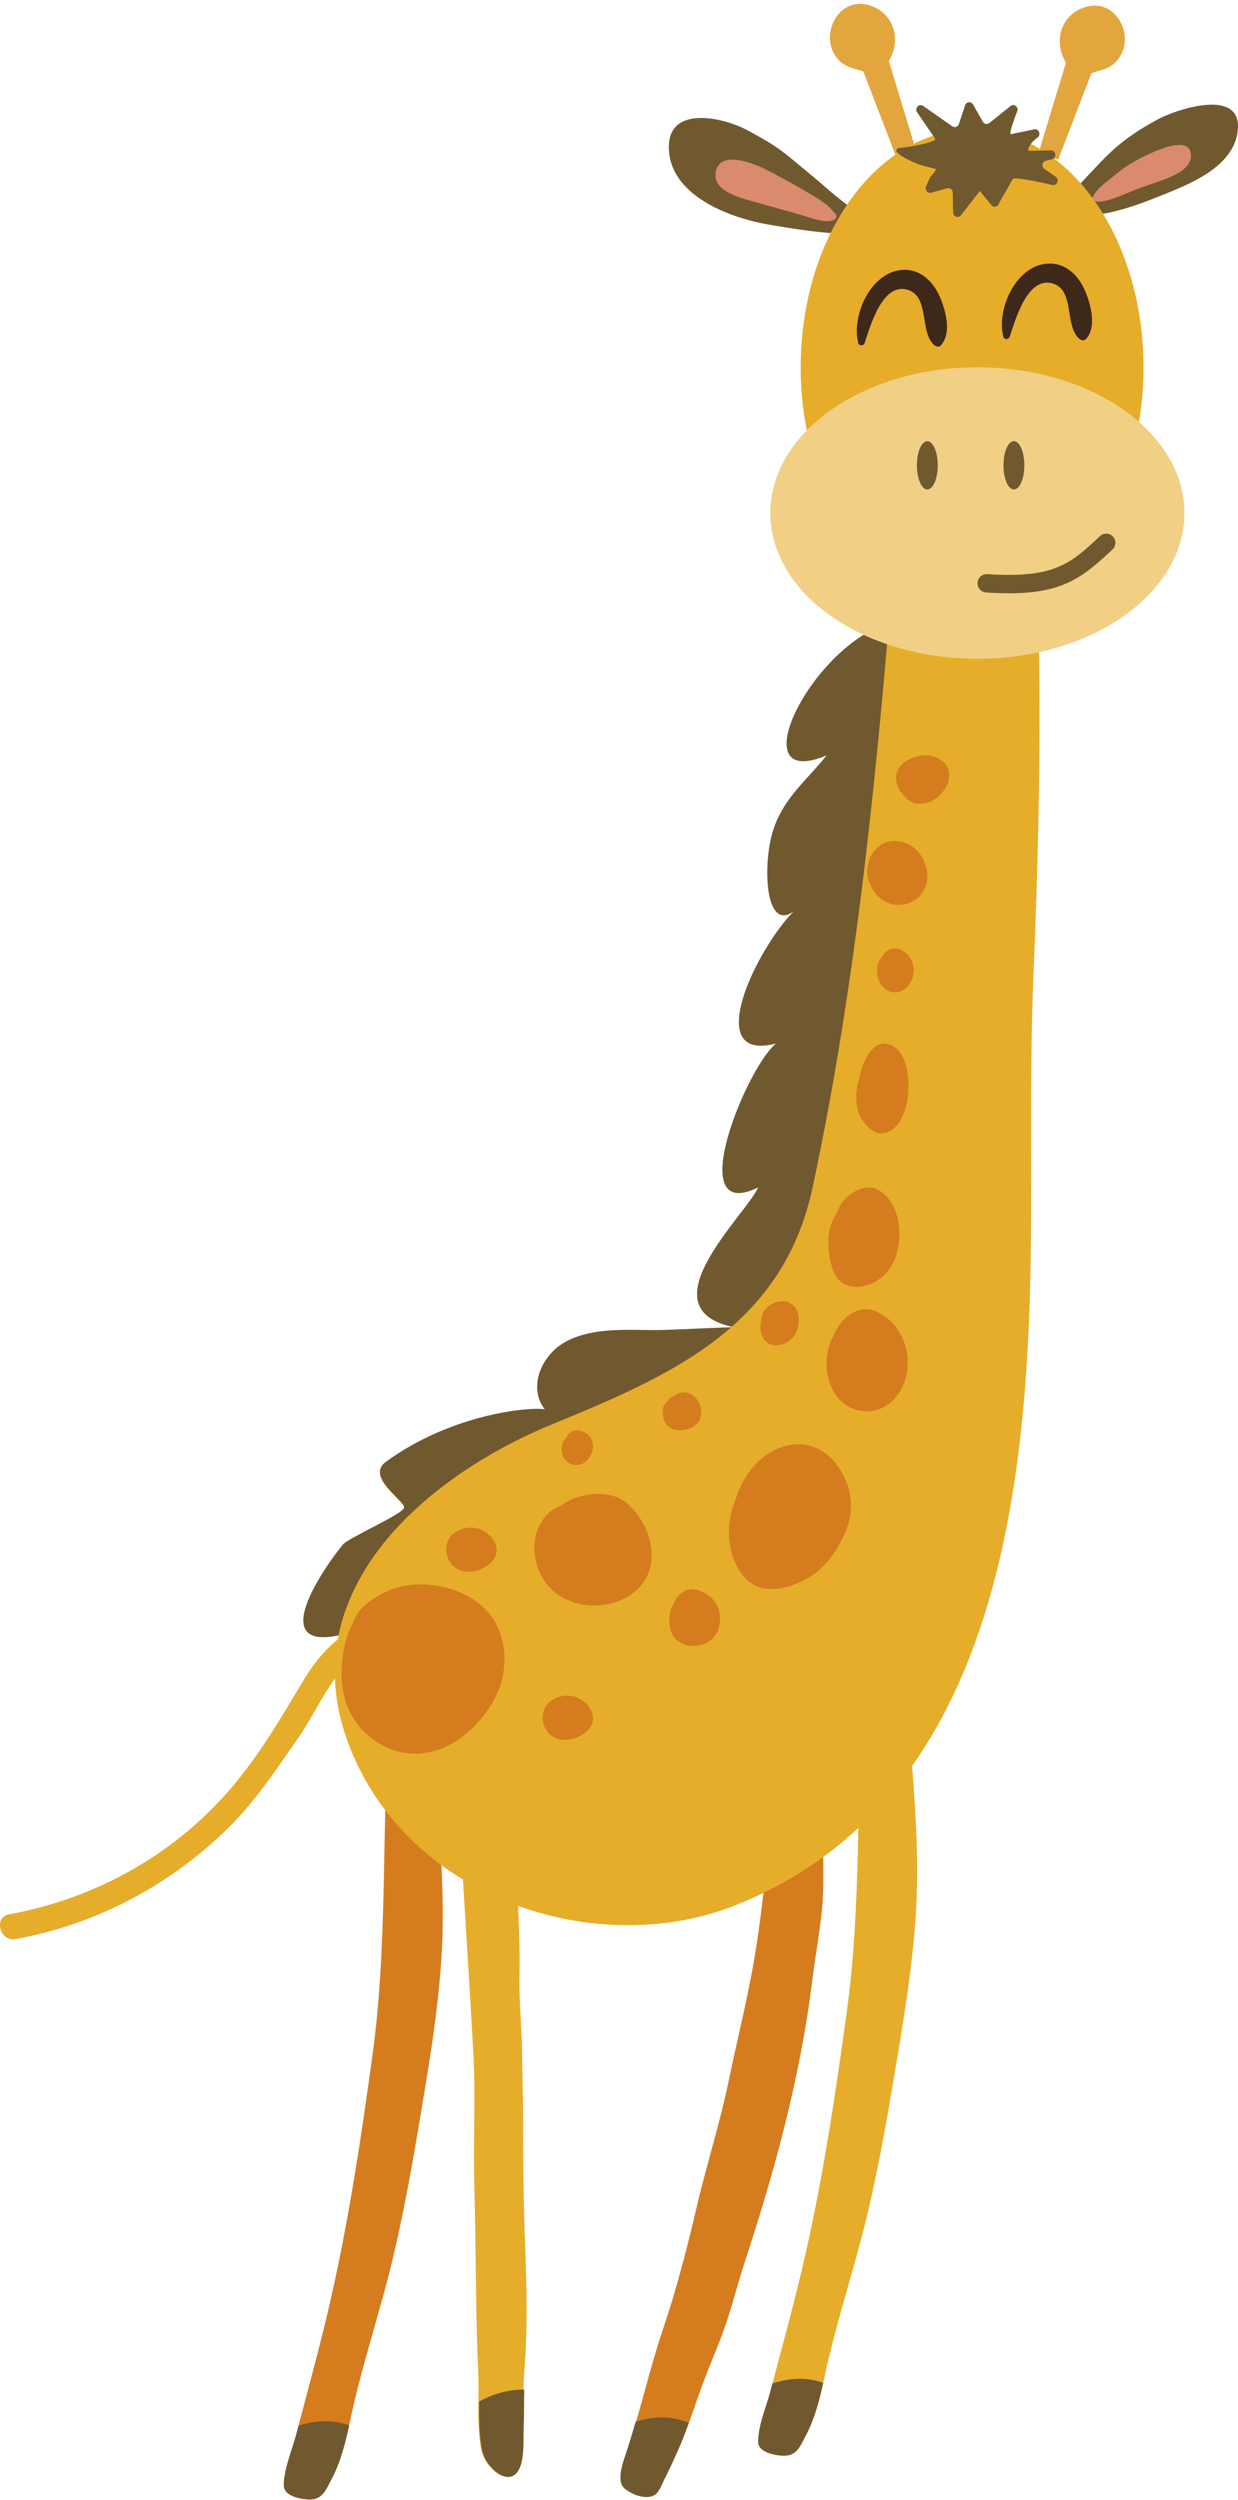 <svg xmlns="http://www.w3.org/2000/svg" width="269" height="543" viewBox="0 0 269 543" fill="none"><g clip-path="url(#clip0_97_1210)"><path d="M191.718 135.794C175.18 142.27 161.244 171.741 179.605 164.057C175.097 169.795 169.121 174.058 167.387 182.658C165.804 190.494 166.839 202.013 172.438 197.948C164.284 206.192 152.411 230.804 168.599 226.645C162.163 231.871 148.227 265.919 164.744 257.89C161.881 264.094 139.817 284.353 159.646 288.276C158.575 288.145 146.044 288.867 142.612 288.867C136.391 288.867 129.198 288.245 123.353 291.158C117.508 294.067 114.682 301.39 118.37 306.072C115.084 305.491 98.144 307.05 83.853 317.47C79.246 320.828 88.402 326.253 87.776 327.498C87.347 328.858 76.702 333.555 74.644 335.282C70.627 340.068 57.787 358.486 73.573 355.175C77.386 354.375 179.109 324.814 179.615 320.63C179.626 320.556 202.933 138.974 191.729 135.799L191.718 135.794Z" fill="#70592E"></path><path d="M198.237 384.416C198.101 382.689 198.441 377.307 195.568 377.919C192.528 378.562 188.422 378.416 187.242 381.377C187.012 381.476 186.824 381.69 186.819 382.03C186.354 400.333 186.505 418.637 184.014 436.804C181.418 455.708 178.586 474.592 174.188 493.131C172.109 501.892 169.686 510.607 167.403 519.317C166.515 522.712 164.744 526.719 164.744 530.291C164.744 532.65 168.406 533.226 169.947 533.32C173.097 533.514 173.776 531.432 175.165 528.806C177.171 525.024 178.252 520.462 179.151 516.267C181.177 506.762 184.092 497.404 186.646 488.036C189.817 476.392 192.063 464.183 194.069 452.272C196.085 440.282 198.159 428.314 198.969 416.157C199.668 405.648 199.083 394.899 198.248 384.416H198.237Z" fill="#E6AD2B"></path><path d="M92.503 387.361C89.463 388.004 85.362 387.858 84.177 390.818C83.947 390.918 83.759 391.132 83.754 391.472C83.289 409.775 83.44 428.078 80.949 446.246C78.353 465.15 75.521 484.034 71.123 502.572C69.044 511.334 66.621 520.049 64.338 528.759C63.445 532.154 61.674 536.16 61.674 539.733C61.674 542.092 65.335 542.668 66.876 542.762C70.026 542.955 70.705 540.874 72.095 538.248C74.1 534.466 75.187 529.904 76.075 525.709C78.102 516.204 81.016 506.846 83.571 497.478C86.741 485.833 88.987 473.624 90.993 461.713C93.01 449.729 95.083 437.761 95.893 425.599C96.593 415.09 96.008 404.34 95.172 393.858C95.036 392.131 95.376 386.749 92.503 387.361Z" fill="#D57C1F"></path><path d="M178.592 414.797C179.067 410.241 178.884 405.345 178.837 400.757C178.821 399.308 178.926 394.051 176.581 394.015C174.825 393.989 173.389 394.883 171.728 395.338C170.161 395.767 169.053 397.127 167.544 397.614C167.246 397.603 166.948 397.734 166.792 397.985C166.536 398.278 166.53 398.712 166.724 399.057C166.948 402.379 166.436 405.947 166.086 409.226C165.528 414.457 164.859 419.678 163.997 424.867C162.498 433.911 160.221 442.778 158.371 451.744C156.449 461.049 153.545 470.073 151.388 479.311C149.303 488.219 146.984 497.206 144.054 505.868C141.228 514.227 139.326 522.911 136.574 531.28C135.973 533.111 134.197 537.578 136.182 539.247C137.723 540.539 140.81 541.784 142.706 540.633C143.74 540.005 144.346 538.143 144.879 537.107C145.872 535.182 146.765 533.189 147.658 531.212C149.544 527.033 150.902 522.623 152.479 518.313C154.046 514.028 155.916 509.88 157.431 505.581C159.087 500.899 160.262 496.044 161.814 491.321C168.421 471.208 173.89 451.126 176.513 429.998C177.145 424.919 178.074 419.887 178.602 414.797H178.592Z" fill="#D57C1F"></path><path d="M113.653 460.144C113.653 455.306 113.486 450.478 113.439 445.649C113.387 440.136 112.754 434.623 112.88 429.114C113.089 419.965 112.237 410.801 112.237 401.657C112.237 398.016 111.015 395.678 107.897 394.062C106.424 393.298 102.193 391.483 100.464 392.43C100.161 392.597 100.035 392.848 100.014 393.115C99.91 393.256 99.837 393.434 99.847 393.675C100.657 411.219 101.937 428.754 102.872 446.309C103.357 455.447 102.825 464.606 103.054 473.761C103.295 483.26 103.352 492.77 103.514 502.264C103.587 506.574 103.723 510.874 103.916 515.179C104.12 519.767 103.718 524.333 104.141 528.916C104.439 532.117 104.747 534.016 106.982 536.276C108.356 537.662 110.696 538.813 112.154 537.003C113.867 534.879 113.517 530.391 113.611 527.817C113.768 523.439 113.601 518.998 113.951 514.635C114.645 506.03 114.468 497.08 114.133 488.433C113.768 479.007 113.648 469.581 113.648 460.139L113.653 460.144Z" fill="#E6AD2B"></path><path d="M194.241 121.953C190.59 167.708 185.983 213.996 176.544 257.989C169.999 288.49 145.104 298.994 119.926 309.346C99.205 317.862 77.329 334.188 73.38 356.08C70.256 358.57 67.791 361.797 65.529 365.6C60.843 373.478 56.252 381.267 50.313 388.229C37.719 403.001 20.555 412.354 1.943 415.765C-1.463 416.387 -0.016 421.754 3.369 421.137C20.413 418.014 35.859 410.058 48.631 397.943C55.066 391.838 59.788 384.635 64.855 377.37C67.749 373.216 69.864 368.482 72.779 364.569C72.957 369.392 74.001 374.435 76.096 379.692C89.264 412.762 130.003 425.709 159.949 413.73C204.699 395.83 218.437 350.027 222.459 304.617C223.529 292.576 223.911 280.566 224.01 269.11C224.177 249.876 223.775 230.552 224.574 211.334C225.817 181.575 226.402 151.732 225.269 121.953H194.241Z" fill="#E6AD2B"></path><path d="M199.872 174.566C201.68 174.435 203.153 173.985 204.662 172.212C206.245 170.355 206.485 168.639 206.052 167.169C205.258 164.475 201.288 162.948 197.323 165.025C193.547 167.007 194.523 170.925 196.101 172.395C196.91 173.734 198.509 174.665 199.872 174.566Z" fill="#D57C1F"></path><path d="M197.119 214.342C199.172 212.113 199.015 208.562 196.571 206.752C194.8 205.444 192.716 205.899 191.938 207.473C191.551 207.834 191.232 208.279 191.024 208.708C190.391 210.016 190.48 211.826 191.044 213.144C192.136 215.681 195.244 216.371 197.119 214.342Z" fill="#D57C1F"></path><path d="M191.4 246.167C194.335 246.036 195.855 243.531 196.717 240.852C198.007 236.872 197.866 226.928 192.147 226.65C189.89 226.54 188.224 229.407 187.534 231.227C187.08 232.43 186.761 233.534 186.615 234.607C185.894 236.83 185.884 239.393 186.526 241.548C187.048 243.311 189.41 246.251 191.4 246.162V246.167Z" fill="#D57C1F"></path><path d="M191.729 259.009C189.159 256.969 186.396 257.978 184.108 259.93C183 260.871 182.316 262.048 181.898 263.319C181.705 263.617 181.527 263.916 181.355 264.208C179.438 267.525 179.751 271.966 180.88 275.513C182.933 281.978 190.794 279.582 193.484 275.324C196.378 270.731 196.216 262.576 191.729 259.004V259.009Z" fill="#D57C1F"></path><path d="M195.354 302.515C199.203 296.578 196.936 287.826 190.59 284.907C186.495 283.024 182.624 286.205 181.083 290.159C179.197 293.313 179.182 297.99 180.639 301.285C183.428 307.589 191.52 308.415 195.349 302.509L195.354 302.515Z" fill="#D57C1F"></path><path d="M168.14 315.027C163.783 317.256 161.056 321.461 159.688 326.091C157.478 331.301 158.053 338.106 161.511 342.291C164.786 346.251 169.727 345.45 173.844 343.614C178.816 341.396 181.93 337.138 183.941 332.085C185.92 327.105 184.714 321.44 181.282 317.449C177.787 313.385 172.783 312.647 168.14 315.022V315.027Z" fill="#D57C1F"></path><path d="M172.522 290.185C174.073 288.067 174.115 283.683 171.143 282.757C168.792 282.03 165.522 283.861 165.428 286.534C165.099 287.941 165.089 289.348 165.851 290.63C167.397 293.23 171.028 292.22 172.522 290.18V290.185Z" fill="#D57C1F"></path><path d="M154.323 346.795C152.882 345.66 150.792 344.598 148.974 345.43C147.815 345.963 146.802 347.035 146.415 348.307C145.365 349.515 145.328 351.932 145.564 353.375C146.216 357.398 150.672 358.35 153.764 356.671C157.191 354.814 157.311 349.144 154.323 346.79V346.795Z" fill="#D57C1F"></path><path d="M146.425 303.226C146.211 303.279 145.997 303.352 145.772 303.519C145.271 303.88 144.931 304.424 144.519 304.885C143.735 305.763 143.928 307.584 144.346 308.567C145.417 311.068 148.499 310.984 150.473 309.943C152.986 308.619 152.835 305.308 151.059 303.462C149.768 302.123 147.642 302.023 146.43 303.221L146.425 303.226Z" fill="#D57C1F"></path><path d="M127.26 317.439C128.754 316.194 129.465 313.73 128.195 312.061C127.516 311.172 126.263 310.555 125.166 310.638C124.262 310.701 123.437 311.266 123.155 312.098C123.035 312.218 122.92 312.339 122.82 312.459C122.079 313.353 121.901 314.546 122.141 315.671C122.659 318.119 125.484 318.919 127.26 317.439Z" fill="#D57C1F"></path><path d="M136.344 326.577C132.792 323.402 125.887 323.941 121.765 327.064C120.094 327.665 118.741 328.727 117.555 330.678C115.575 333.932 115.769 338.117 117.247 341.475C120.59 349.06 130.734 350.613 137.008 346.371C144.289 341.449 142.048 331.672 136.349 326.577H136.344Z" fill="#D57C1F"></path><path d="M103.629 331.913C102.051 331.541 100.354 331.866 99.001 332.75C98.876 332.833 98.776 332.922 98.672 333.016C98.343 333.189 98.04 333.477 97.794 333.843C96.687 335.485 96.692 337.442 97.7 339.131C99.659 342.422 104.251 341.7 106.612 339.445C109.646 336.552 106.81 332.661 103.629 331.907V331.913Z" fill="#D57C1F"></path><path d="M107.473 368.917C109.975 364.298 110.378 358.455 108.231 353.574C105.849 348.16 100.343 345.356 95.47 344.493C89.567 343.447 84.385 344.462 79.418 348.511C78.049 349.625 77.141 351.142 76.54 352.852C74.738 356.033 74.168 360.5 74.242 364.068C74.367 370.135 76.932 374.848 81.314 377.95C90.701 384.599 101.895 379.216 107.473 368.911V368.917Z" fill="#D57C1F"></path><path d="M149.517 526.138C145.85 524.621 141.834 524.752 138.114 525.96C137.488 528.157 136.83 530.339 136.119 532.504C135.518 534.335 133.742 538.802 135.727 540.471C137.268 541.763 140.355 543.008 142.251 541.857C143.286 541.229 143.892 539.367 144.424 538.331C145.417 536.406 146.31 534.413 147.203 532.436C148.123 530.401 148.911 528.314 149.669 526.206L149.517 526.143V526.138Z" fill="#70592E"></path><path d="M178.874 517.507C175.295 516.22 171.425 516.429 167.842 517.638C167.695 518.197 167.544 518.757 167.398 519.322C166.51 522.717 164.739 526.724 164.739 530.297C164.739 532.656 168.4 533.231 169.941 533.325C173.091 533.519 173.77 531.437 175.16 528.811C176.967 525.395 178.027 521.346 178.874 517.507Z" fill="#70592E"></path><path d="M104.12 521.566C104.094 524.019 104.083 526.467 104.308 528.921C104.606 532.122 104.914 534.021 107.15 536.281C108.523 537.667 110.863 538.818 112.321 537.008C114.034 534.884 113.684 530.396 113.778 527.822C113.883 524.888 113.851 521.932 113.919 518.987C110.54 518.919 107.123 519.897 104.12 521.566Z" fill="#70592E"></path><path d="M75.877 526.755C72.314 525.447 68.454 525.631 64.876 526.818C64.698 527.488 64.521 528.157 64.343 528.827C63.45 532.222 61.679 536.228 61.679 539.801C61.679 542.16 65.341 542.736 66.882 542.835C70.032 543.029 70.711 540.947 72.1 538.321C73.949 534.832 75.015 530.678 75.871 526.76L75.877 526.755Z" fill="#70592E"></path><path d="M201.35 188.663C201.246 188.171 201.037 187.674 200.781 187.193C200.342 185.666 199.015 184.285 197.741 183.558C196.263 182.715 194.591 182.449 192.951 182.815C191.415 183.16 190.313 184.243 189.441 185.53C188.913 186.309 188.636 187.23 188.548 188.182C188.506 188.438 188.474 188.7 188.443 188.961C188.318 190.049 188.626 191.085 189.106 192.032C189.2 192.283 189.3 192.529 189.409 192.764C190.496 195.061 192.92 196.598 195.375 196.541C197.051 196.504 198.806 195.756 199.956 194.469C201.403 192.843 201.789 190.787 201.345 188.663H201.35Z" fill="#D57C1F"></path><path d="M124.575 368.409C122.998 368.038 121.3 368.362 119.947 369.246C119.822 369.33 119.723 369.419 119.618 369.513C119.289 369.686 118.986 369.973 118.741 370.339C117.633 371.982 117.638 373.938 118.647 375.628C120.605 378.918 125.197 378.196 127.558 375.942C130.593 373.049 127.756 369.157 124.575 368.404V368.409Z" fill="#D57C1F"></path><path d="M268.99 27.869C269.47 18.992 255.341 23.898 251.684 25.865C247.709 28.01 244.329 30.191 241.013 33.356C239.529 34.768 238.108 36.306 236.698 37.802C235.867 38.686 234.744 39.754 234.112 40.883C233.616 41.051 233.428 41.72 233.684 42.233C234.791 44.425 236.029 46.983 238.97 46.543C243.17 45.916 247.354 44.441 251.303 42.861C257.717 40.298 268.514 36.432 268.979 27.864L268.99 27.869Z" fill="#70592E"></path><path d="M186.087 46.282L185.904 46.093C185.889 45.879 185.79 45.665 185.596 45.539C181.94 43.154 178.644 39.91 175.228 37.159C173.138 35.475 171.237 33.743 169.022 32.2C166.948 30.756 164.775 29.595 162.576 28.381C157.092 25.358 144.446 22.575 145.375 32.985C146.258 42.908 159.124 47.417 167.001 48.777C172.015 49.64 177.092 50.446 182.17 50.733C184.217 50.849 187.743 48.772 186.082 46.282H186.087Z" fill="#70592E"></path><path d="M181.156 46.072C179.798 44.21 177.51 43.018 175.624 41.883C172.725 40.135 169.738 38.54 166.755 36.971C164.483 35.773 156.715 32.383 155.571 37.086C154.427 41.788 161.819 43.201 164.718 44.053C168.061 45.037 171.44 45.9 174.778 46.904C176.716 47.485 179.077 48.453 181.104 47.825C182.008 47.548 181.825 46.397 181.151 46.078L181.156 46.072Z" fill="#DA8A6D"></path><path d="M258.637 32.854C257.66 29.485 250.054 33.252 248.545 33.979C246.346 35.041 244.225 36.364 242.334 37.944C240.683 39.325 238.369 40.784 237.429 42.829C237.205 43.321 237.711 43.813 238.129 43.708C238.244 43.766 238.369 43.802 238.521 43.802C240.908 43.761 243.185 42.631 245.374 41.741C247.751 40.779 250.169 39.978 252.583 39.115C255.064 38.226 259.65 36.38 258.631 32.854H258.637Z" fill="#DA8A6D"></path><path d="M199.224 33.309C197.594 33.586 196.111 33.921 194.805 34.256C192.7 28.774 187.706 15.827 187.67 15.712C187.44 15.043 184.16 15.142 182.206 13.013C177.803 8.164 181.772 -0.091 187.879 0.935C193.745 1.902 196.247 8.127 193.134 13.254L199.224 33.314V33.309Z" fill="#E3A53E"></path><path d="M225.52 33.68C227.154 33.958 228.633 34.292 229.944 34.627C232.049 29.15 237.043 16.198 237.079 16.083C237.309 15.414 240.589 15.513 242.543 13.384C246.946 8.535 242.976 0.281 236.87 1.306C231.004 2.274 228.502 8.499 231.615 13.625L225.525 33.686L225.52 33.68Z" fill="#E3A53E"></path><path d="M211.228 131.384C190.658 131.384 173.979 108.274 173.979 79.765C173.979 51.256 190.653 28.146 211.228 28.146C231.804 28.146 248.472 51.256 248.472 79.765C248.472 108.274 231.798 131.384 211.228 131.384Z" fill="#E6AD2B"></path><path d="M212.372 143.075C237.219 143.075 257.362 128.904 257.362 111.423C257.362 93.942 237.219 79.77 212.372 79.77C187.525 79.77 167.382 93.942 167.382 111.423C167.382 128.904 187.525 143.075 212.372 143.075Z" fill="#F1D085"></path><path d="M219.397 73.117C220.609 69.533 223.179 60.128 228.575 61.525C233.673 62.843 231.182 70.784 234.572 73.624C234.969 73.954 235.606 74.058 235.987 73.624C238.301 70.993 237.063 66.285 235.841 63.33C234.535 60.16 231.918 57.303 228.267 57.235C220.985 57.105 216.446 66.965 218.003 73.117C218.186 73.844 219.178 73.765 219.397 73.117Z" fill="#3D281A"></path><path d="M187.874 74.482C189.086 70.899 191.656 61.493 197.052 62.89C202.15 64.208 199.658 72.149 203.048 74.989C203.445 75.319 204.083 75.423 204.464 74.989C206.778 72.358 205.54 67.65 204.318 64.695C203.012 61.53 200.395 58.669 196.744 58.601C189.462 58.47 184.923 68.33 186.479 74.482C186.662 75.209 187.655 75.13 187.874 74.482Z" fill="#3D281A"></path><path d="M212.9 41.48L208.81 46.753C208.251 47.474 207.128 47.077 207.107 46.151L207.013 41.825C206.997 41.182 206.407 40.721 205.811 40.889L202.343 41.856C201.565 42.071 200.896 41.255 201.22 40.496L201.962 38.775C202.218 38.174 203.805 36.761 203.179 36.667L199.747 35.752C192.178 32.639 195.469 32.09 195.469 32.09C196.268 32.216 203.649 30.877 203.226 30.155L199.235 24.343C198.702 23.433 199.736 22.408 200.588 23.004L206.919 27.44C207.441 27.806 208.151 27.56 208.355 26.943L209.703 22.873C209.969 22.073 211.014 21.963 211.432 22.695L213.558 26.441C213.85 26.953 214.508 27.09 214.968 26.723L219.57 23.035C220.265 22.476 221.257 23.109 221.095 24.008C221.095 24.008 219.027 29.187 219.654 29.145L224.83 28.078C225.781 28.015 226.225 29.276 225.457 29.867L224.903 30.291C224.229 30.809 222.845 32.608 223.67 32.76L228.513 32.655C229.542 32.843 229.573 34.371 228.549 34.601L227.259 34.894C226.434 35.082 226.23 36.202 226.93 36.688L229.385 38.383C230.252 38.985 229.704 40.386 228.68 40.182C228.68 40.182 220.207 38.174 220.051 38.911L217.073 44.116C216.901 44.917 215.924 45.168 215.412 44.54L212.915 41.485L212.9 41.48Z" fill="#70592E"></path><path d="M203.759 101.06C203.759 103.958 202.745 106.307 201.492 106.307C200.238 106.307 199.225 103.958 199.225 101.06C199.225 98.162 200.238 95.814 201.492 95.814C202.745 95.814 203.759 98.162 203.759 101.06Z" fill="#70592E"></path><path d="M222.574 101.06C222.574 103.958 221.56 106.307 220.307 106.307C219.053 106.307 218.04 103.958 218.04 101.06C218.04 98.162 219.053 95.814 220.307 95.814C221.56 95.814 222.574 98.162 222.574 101.06Z" fill="#70592E"></path><path d="M219.204 128.847C217.69 128.847 216.049 128.79 214.258 128.674C213.161 128.601 212.33 127.654 212.403 126.556C212.471 125.457 213.391 124.626 214.519 124.699C229.155 125.656 232.665 122.382 239.012 116.434C239.816 115.686 241.075 115.723 241.822 116.528C242.574 117.329 242.533 118.589 241.728 119.342C235.267 125.4 230.968 128.852 219.199 128.852L219.204 128.847Z" fill="#70592E"></path></g><defs><clipPath id="clip0_97_1210"><rect width="269" height="542" fill="white" transform="translate(0 0.846)"></rect></clipPath></defs></svg>